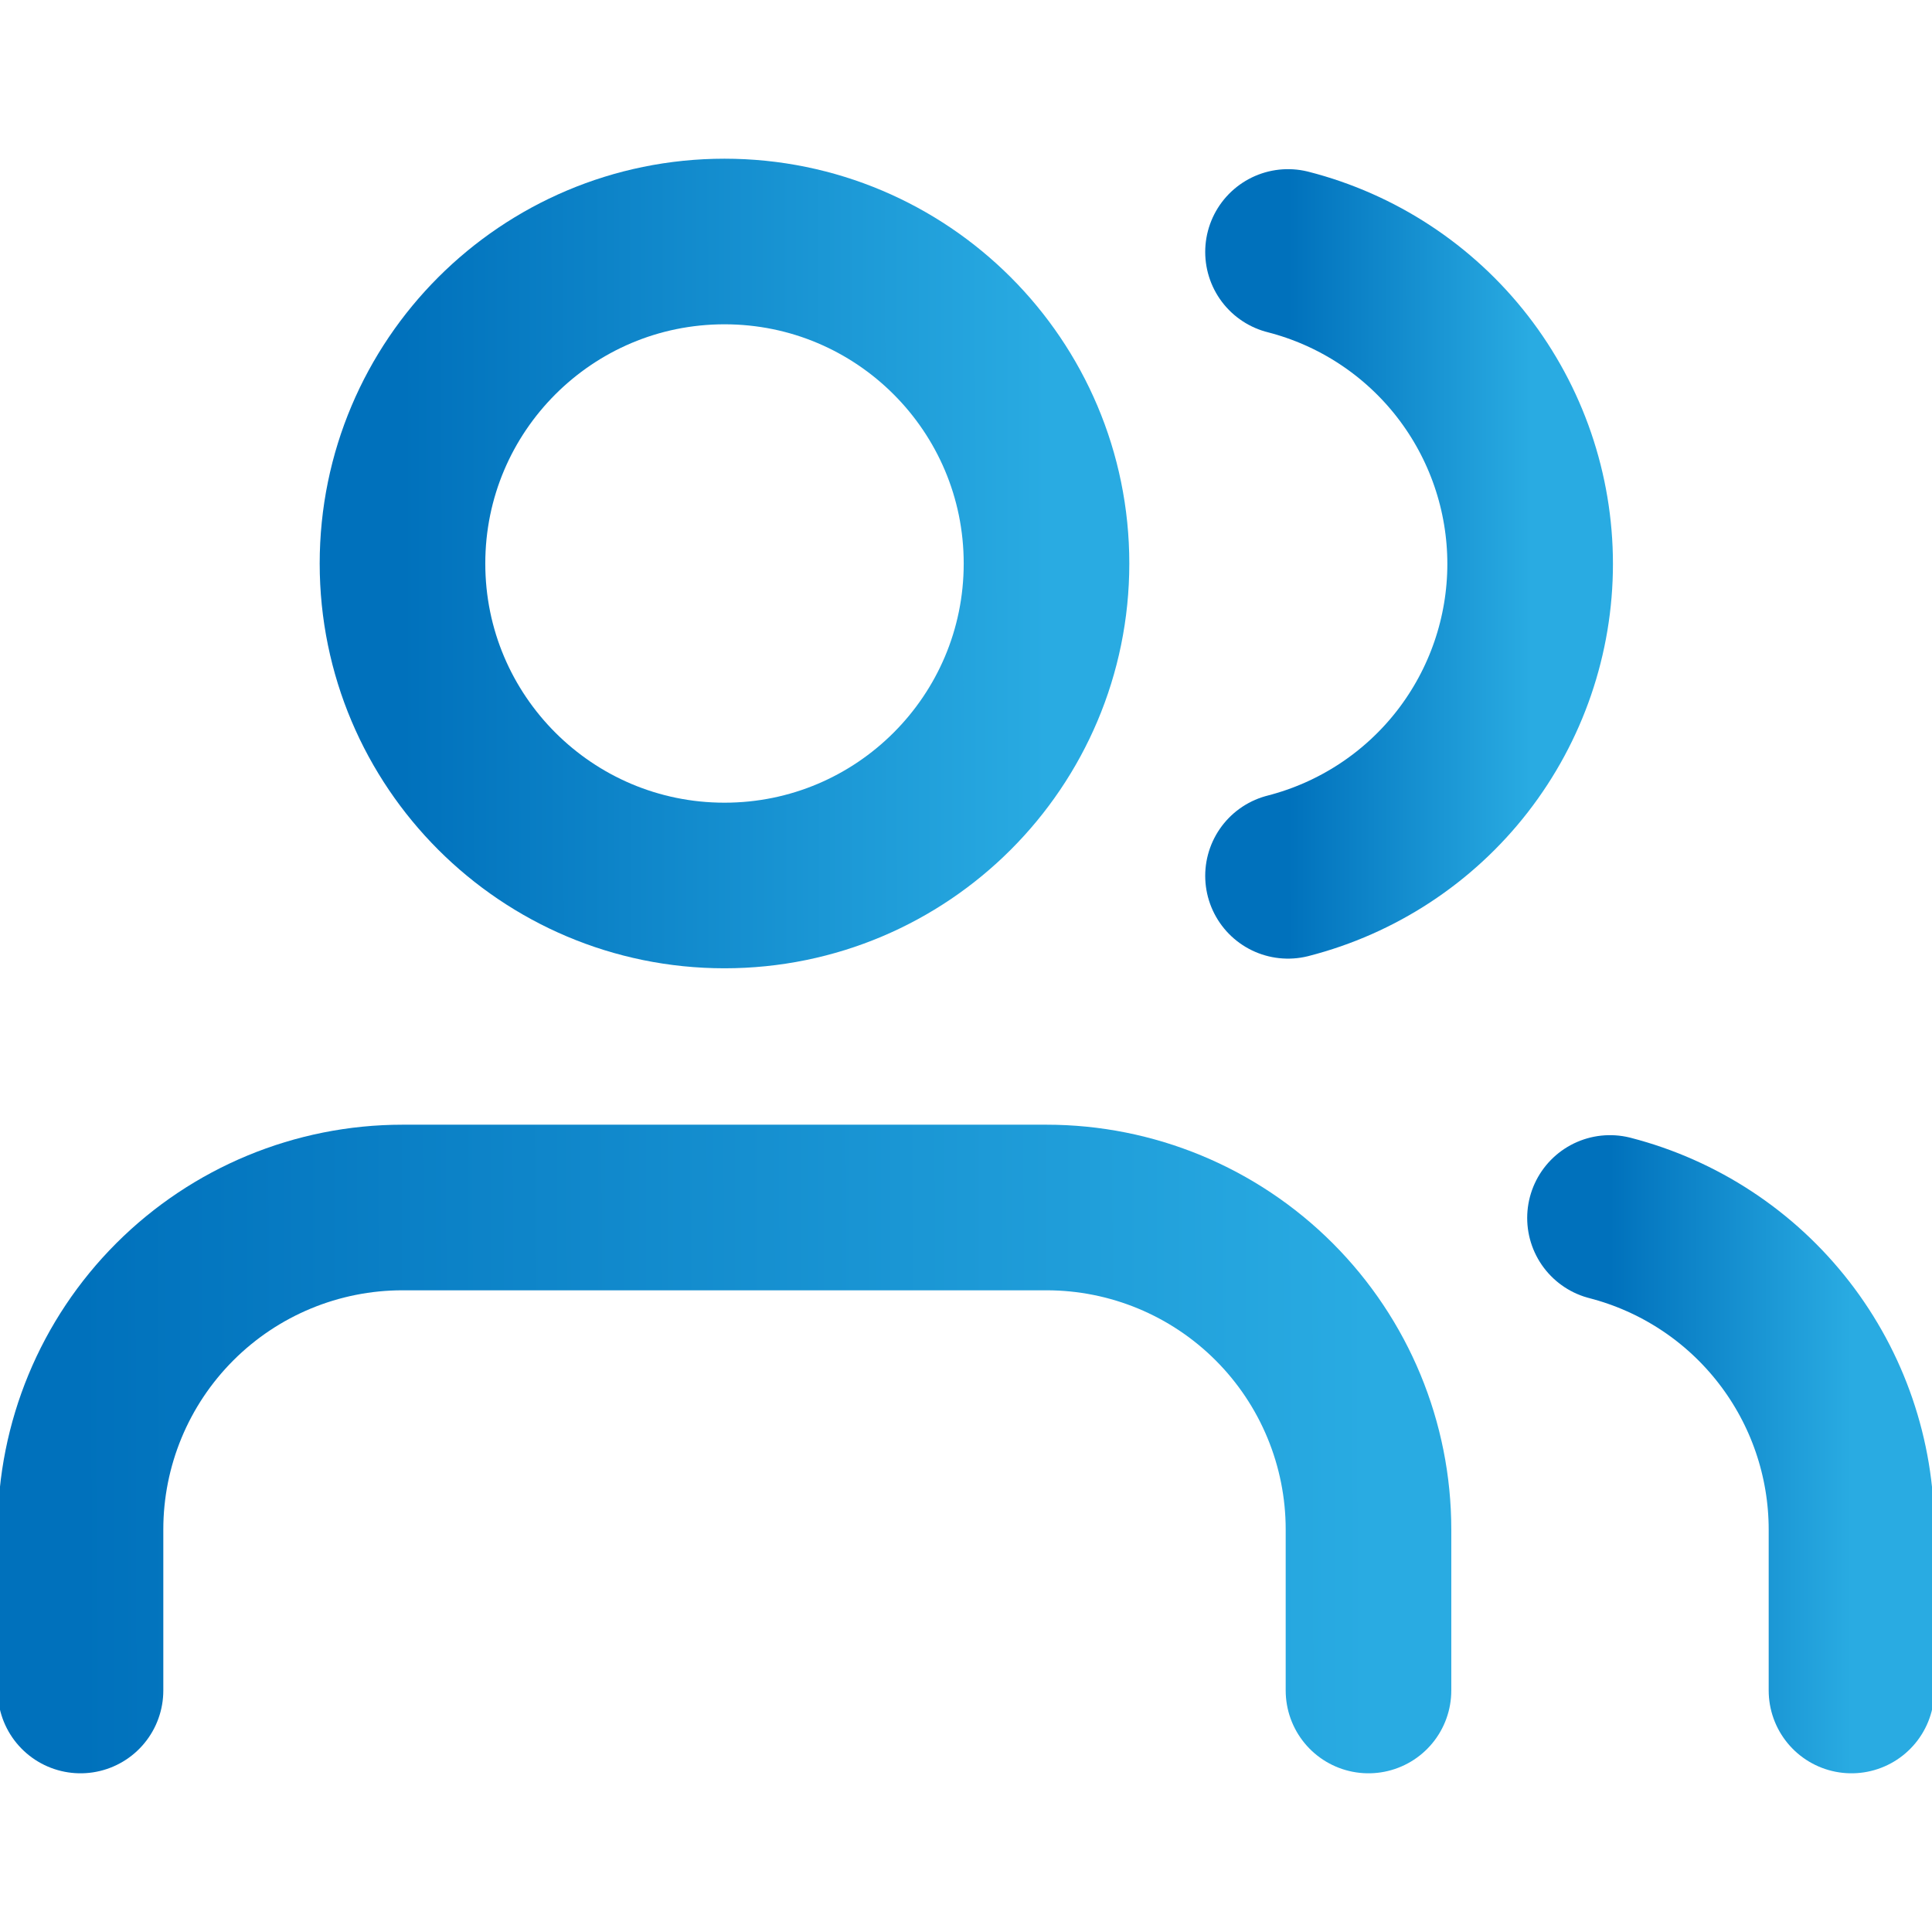 <svg width="70" height="70" viewBox="0 0 70 70" fill="none" xmlns="http://www.w3.org/2000/svg">
<g clip-path="url(#clip0)">
<path d="M49.583 61.25V55.417C49.583 52.322 48.354 49.355 46.166 47.167C43.978 44.979 41.011 43.75 37.917 43.75H14.583C11.489 43.75 8.522 44.979 6.334 47.167C4.146 49.355 2.917 52.322 2.917 55.417V61.25" stroke="url(#paint0_linear)" stroke-width="6" stroke-linecap="round" stroke-linejoin="round"/>
<path d="M26.25 32.083C32.693 32.083 37.917 26.86 37.917 20.417C37.917 13.973 32.693 8.75 26.25 8.75C19.807 8.75 14.583 13.973 14.583 20.417C14.583 26.86 19.807 32.083 26.25 32.083Z" stroke="url(#paint1_linear)" stroke-width="6" stroke-linecap="round" stroke-linejoin="round"/>
<path d="M67.083 61.25V55.416C67.081 52.831 66.221 50.32 64.637 48.277C63.054 46.234 60.836 44.775 58.333 44.129" stroke="url(#paint2_linear)" stroke-width="6" stroke-linecap="round" stroke-linejoin="round"/>
<path d="M46.667 9.129C49.176 9.771 51.401 11.231 52.989 13.277C54.577 15.324 55.44 17.84 55.44 20.431C55.44 23.021 54.577 25.538 52.989 27.585C51.401 29.631 49.176 31.09 46.667 31.733" stroke="url(#paint3_linear)" stroke-width="6" stroke-linecap="round" stroke-linejoin="round"/>
</g>
<defs>
<linearGradient id="paint0_linear" x1="49.583" y1="53.915" x2="2.917" y2="54.031" gradientUnits="userSpaceOnUse">
<stop stop-color="#29ABE2"/>
<stop offset="1" stop-color="#0071BC"/>
</linearGradient>
<linearGradient id="paint1_linear" x1="37.917" y1="22.304" x2="14.583" y2="22.326" gradientUnits="userSpaceOnUse">
<stop stop-color="#29ABE2"/>
<stop offset="1" stop-color="#0071BC"/>
</linearGradient>
<linearGradient id="paint2_linear" x1="67.083" y1="54.074" x2="58.333" y2="54.078" gradientUnits="userSpaceOnUse">
<stop stop-color="#29ABE2"/>
<stop offset="1" stop-color="#0071BC"/>
</linearGradient>
<linearGradient id="paint3_linear" x1="55.44" y1="22.259" x2="46.667" y2="22.262" gradientUnits="userSpaceOnUse">
<stop stop-color="#29ABE2"/>
<stop offset="1" stop-color="#0071BC"/>
</linearGradient>
<clipPath id="clip0">
<rect width="70" height="70" fill="white"/>
</clipPath>
</defs>
</svg>
